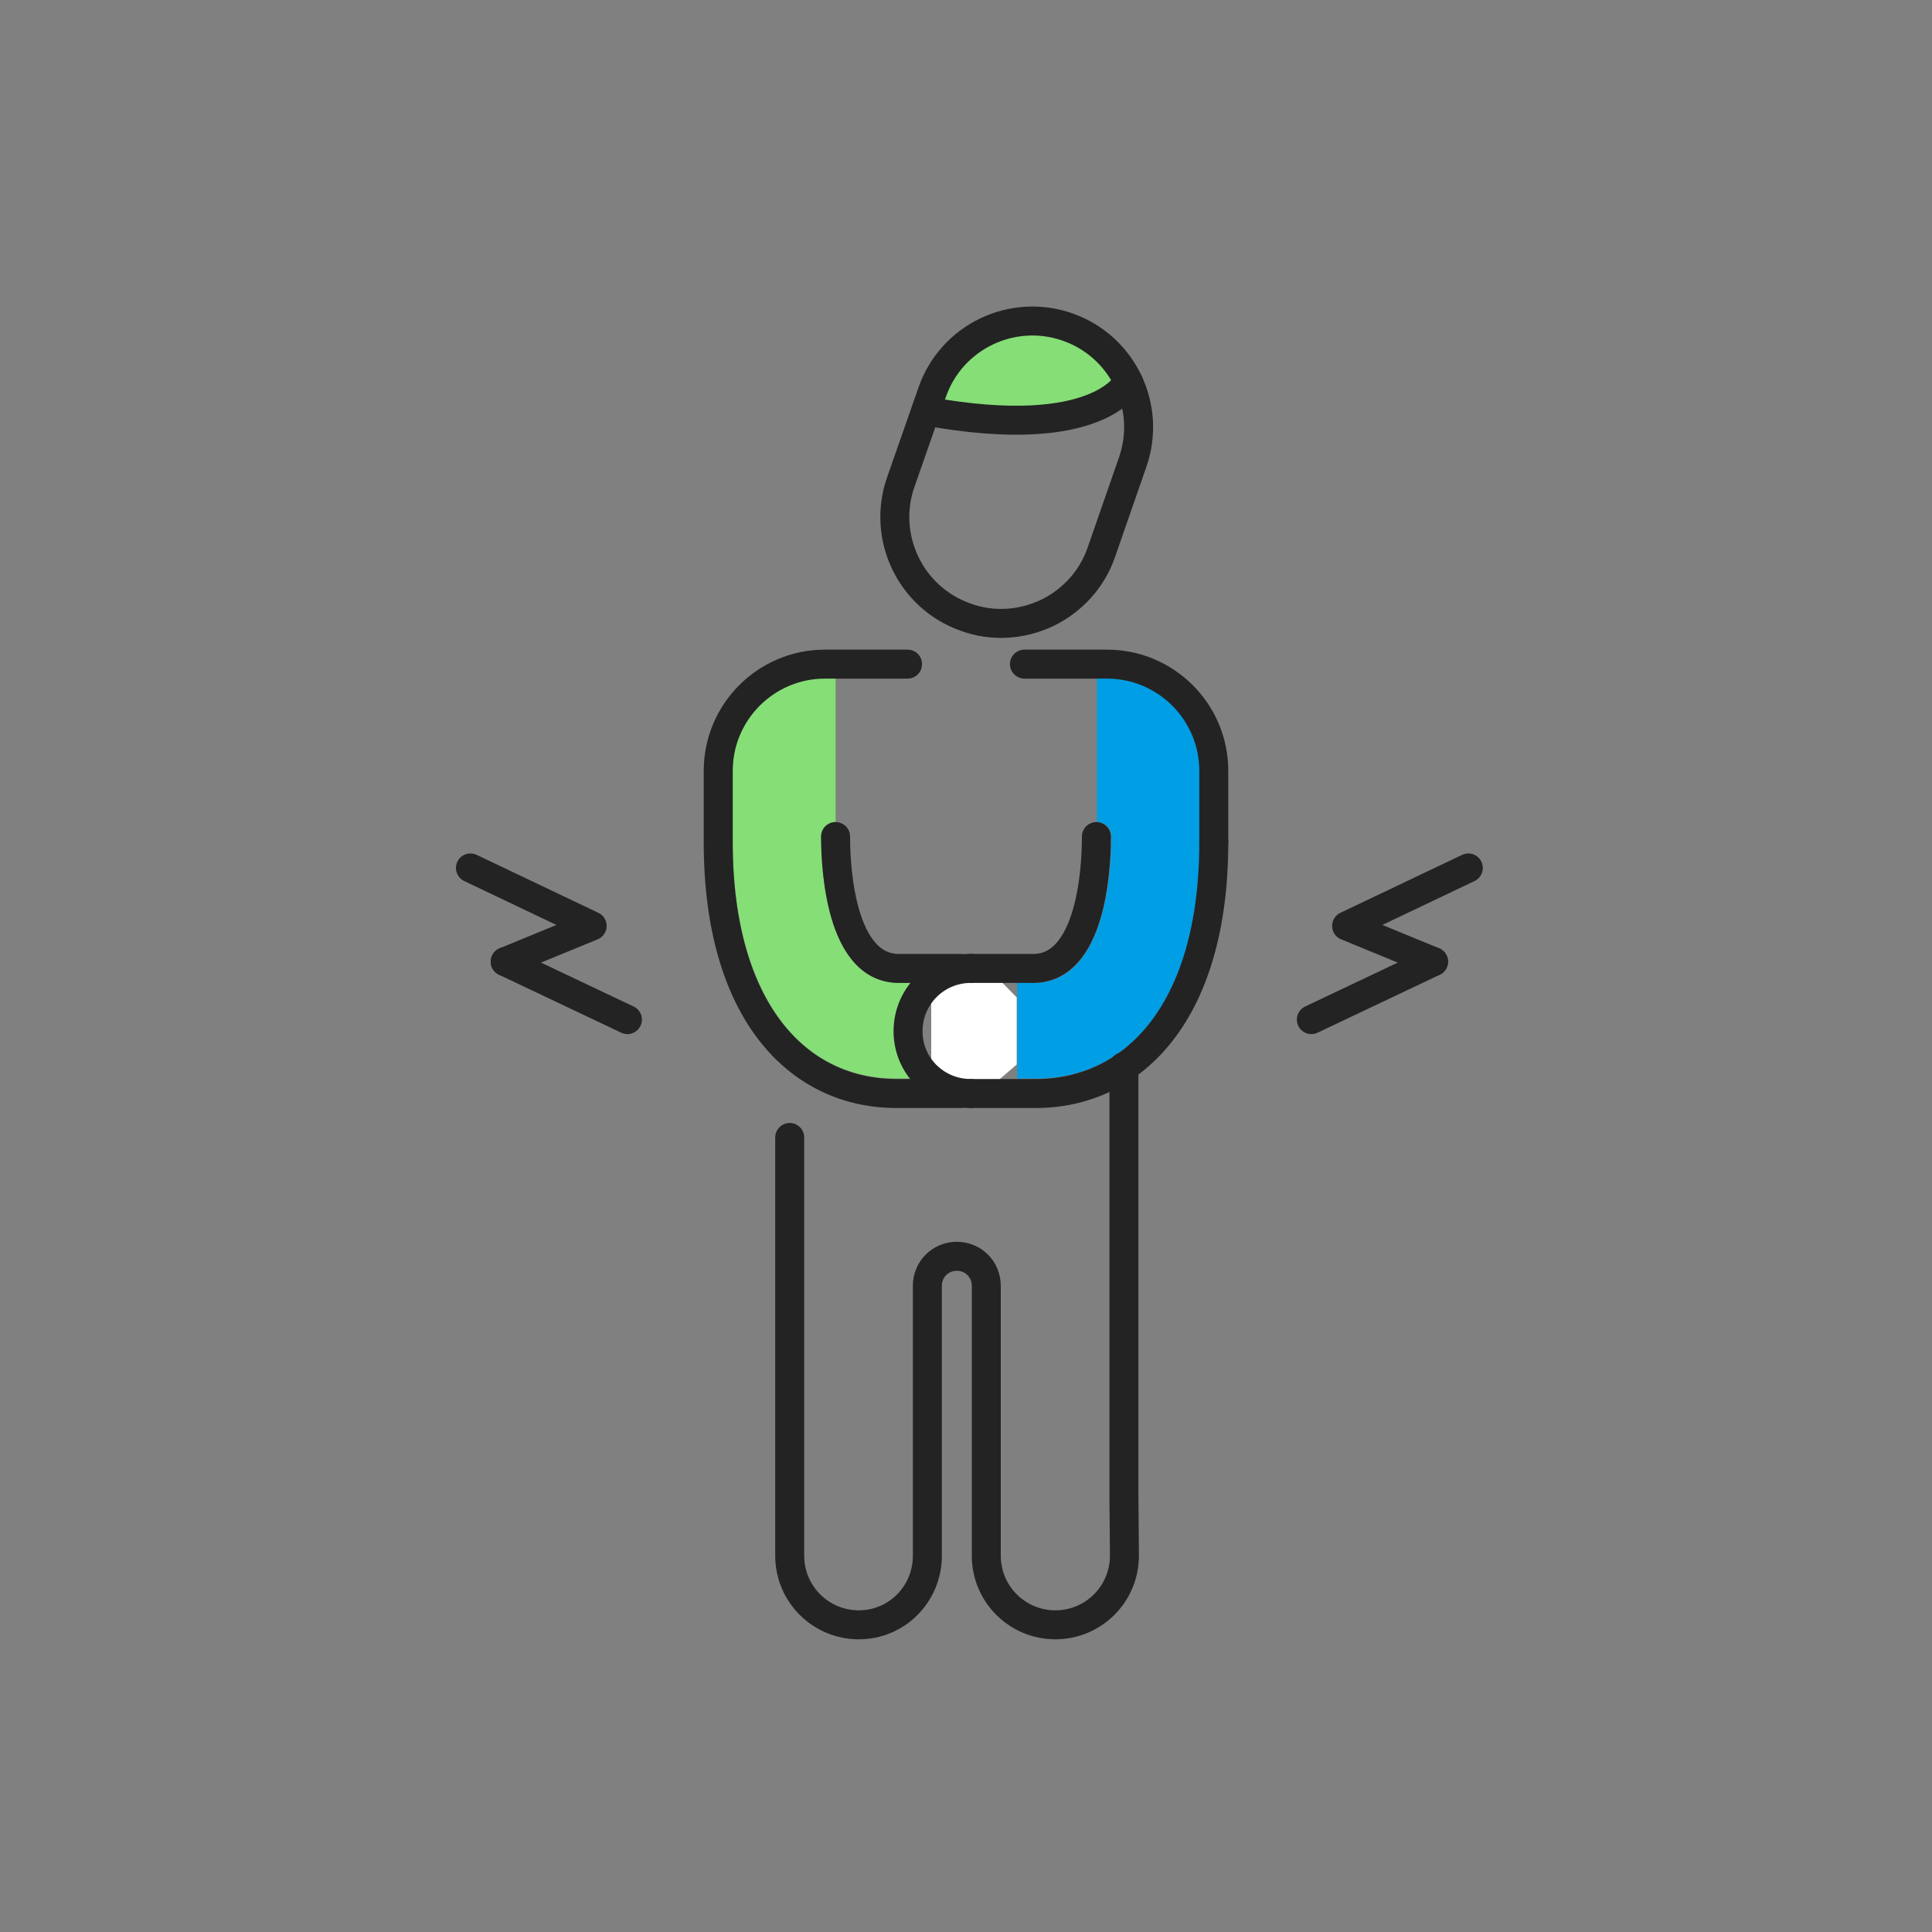 <?xml version="1.0" encoding="utf-8"?>
<!-- Generator: Adobe Illustrator 27.0.1, SVG Export Plug-In . SVG Version: 6.00 Build 0)  -->
<svg version="1.1" id="Layer_1" xmlns="http://www.w3.org/2000/svg" xmlns:xlink="http://www.w3.org/1999/xlink" x="0px" y="0px"
	 viewBox="0 0 400 400" style="enable-background:new 0 0 400 400;" xml:space="preserve">
<rect x="0" y="0" width="400" height="400" fill="#808080" stroke="none"/>
<style type="text/css">
	.st0{fill:#85DE76;}
	.st1{fill:#009EE5;}
	.st2{fill:none;stroke:#232323;stroke-width:6;stroke-linecap:round;stroke-linejoin:round;stroke-miterlimit:10;}
	.st3{fill:#FFFFFF;}
</style>
<path class="st0" d="M189.5,203.5h-3.4c-14.9,0-16.1-23.2-16.1-30.3c0-1.7,1.3-3,3-3v-29.8h-2.2c-5.5,0-10.5,2.4-14,6.1l-0.5,0.6
	l-0.1,0.1c-2.8,3.3-4.5,7.6-4.5,12.3v14.8c0,30.2,13,49,33.9,49h3.9V203.5z"/>
<path class="st1" d="M210.6,203.5h3.4c14.9,0,16.1-23.2,16.1-30.3c0-1.7-1.3-3-3-3v-29.8h2.2c5.5,0,10.5,2.4,14,6.1l0.5,0.6l0.1,0.1
	c2.8,3.3,4.5,7.6,4.5,12.3v14.8c0,30.2-13,49-33.9,49h-3.9V203.5z"/>
<g>
	<polyline class="st2" points="296.8,199.1 278.8,191.7 304,179.7 	"/>
	<line class="st2" x1="271.5" y1="211.1" x2="296.8" y2="199.1"/>
</g>
<g>
	<polyline class="st2" points="104.6,199.1 122.6,191.7 97.4,179.7 	"/>
	<line class="st2" x1="129.9" y1="211.1" x2="104.6" y2="199.1"/>
</g>
<path class="st2" d="M163.5,235.5v65.7v20.9c0,7.9,6.4,14.3,14.3,14.3c7.9,0,14.2-6.4,14.2-14.3c0,0,0,1.2,0-55.9l0,0
	c0-3.4,2.7-6.1,6.1-6.1l0,0c3.4,0,6.1,2.7,6.1,6.1l0,0l0,0v35v20.9c0,7.9,6.4,14.3,14.3,14.3c7.9,0,14.3-6.4,14.3-14.3l-0.1-11.8
	v-89.5"/>
<path class="st0" d="M212.3,67.7c-3.9,0.5-7.8,1.9-11,3.8c-1.4,0.9-8.1,7.4-8,9.1l0.4,4.9l14.2,2l13.4-0.5l6.6-3.2l3-4.5l1-4.7
	c-4.2-2.7-8.1-6-13.2-6.8C216.7,67.5,214.5,67.5,212.3,67.7z"/>
<path class="st2" d="M228,114.4c-1.9,5.5-6,10-11.2,12.5c-5.3,2.5-11.3,2.9-16.8,0.9c-11.5-4-17.5-16.6-13.5-28l6.5-18.6
	c4-11.5,16.6-17.5,28-13.5c11.5,4,17.5,16.6,13.5,28L228,114.4z"/>
<path class="st2" d="M233.6,79c0,0-5.8,12.7-41.9,6.1"/>
<polygon class="st3" points="210.5,220.4 203.5,226.4 192.8,226.4 192.8,201.1 205.2,201.1 210.5,206.5 "/>
<path class="st2" d="M173,173.2c0,2.7,0,27.3,13.1,27.3H199"/>
<path class="st2" d="M199,226.4h-13.4c-20.4,0-36.9-17-36.9-52v-14.8c0-12.2,9.9-22.1,22.1-22.1h5.7c0.5,0,11.4,0,11.4,0"/>
<path class="st2" d="M251.3,174.4v-14.8c0-12.2-9.9-22.1-22.1-22.1h-5.7c-0.5,0-11.4,0-11.4,0"/>
<path class="st2" d="M227,173.2c0,2.7,0,27.3-13.1,27.3H201"/>
<path class="st2" d="M201,200.5c-7.2,0-13,5.8-13,13s5.8,12.9,13,12.9"/>
<path class="st2" d="M201,226.4h13.4c20.4,0,36.9-17,36.9-52"/>
</svg>
